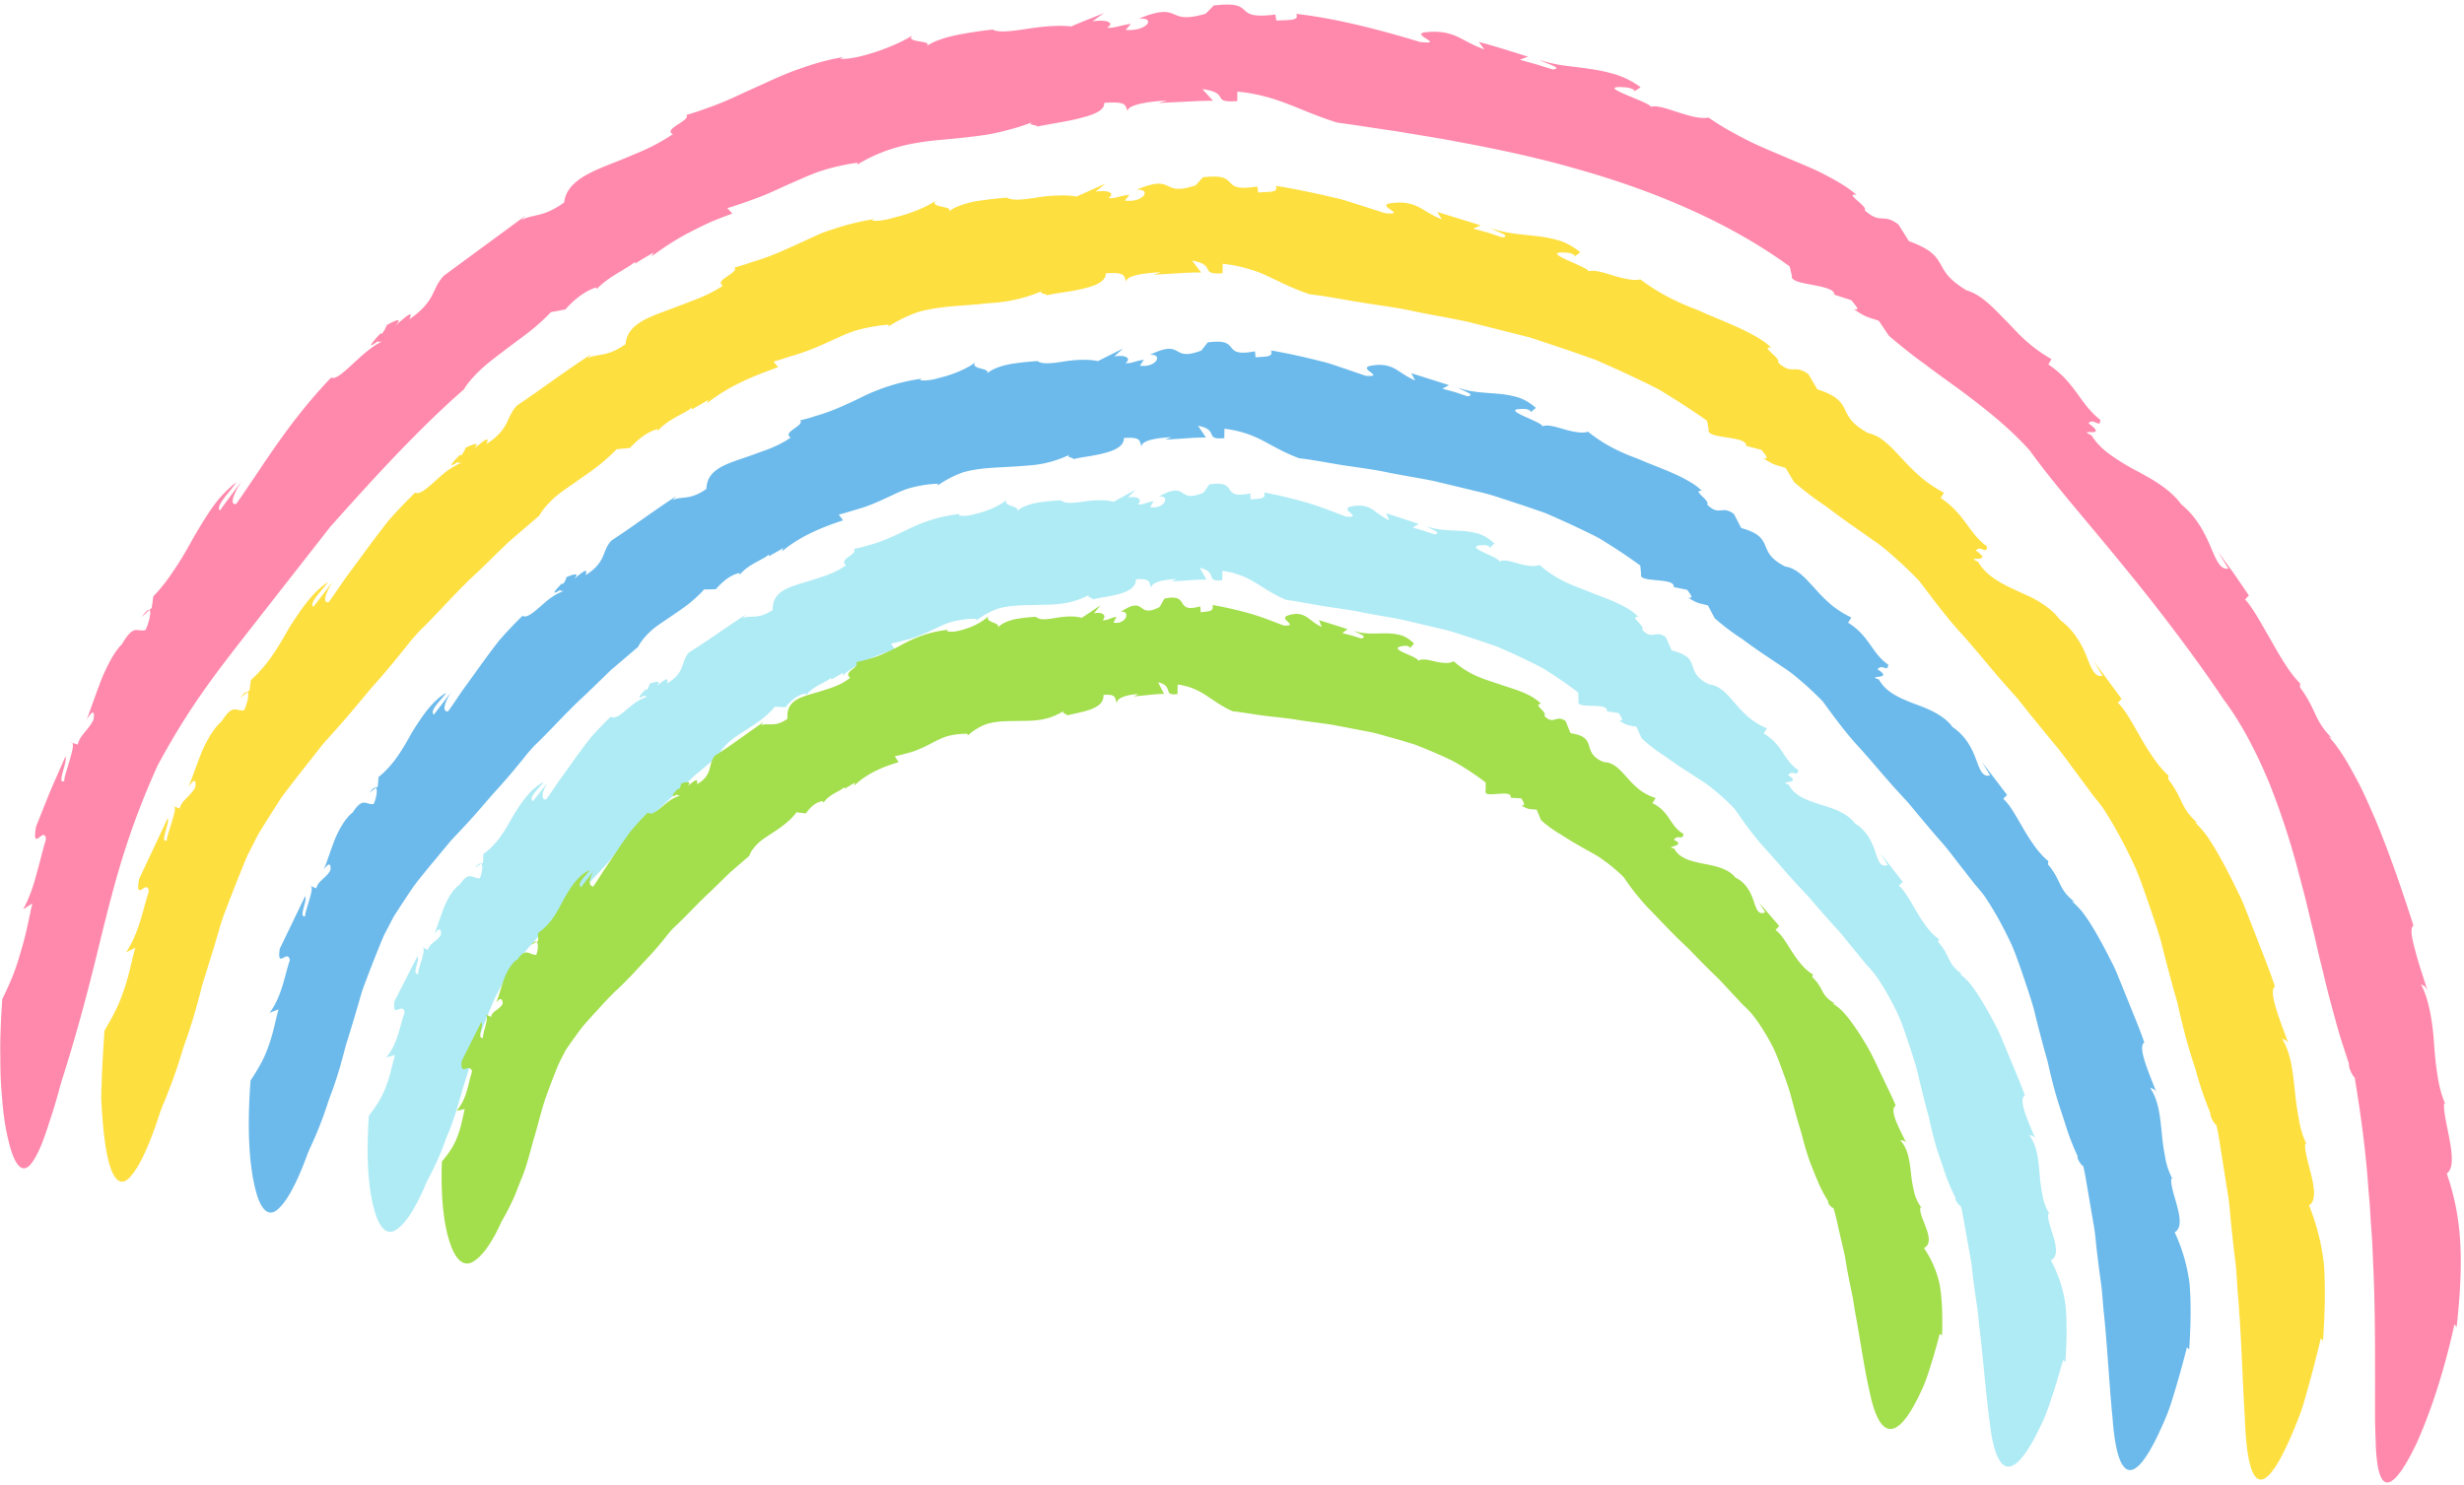 <?xml version="1.0" encoding="UTF-8"?>
<!DOCTYPE svg PUBLIC '-//W3C//DTD SVG 1.0//EN'
          'http://www.w3.org/TR/2001/REC-SVG-20010904/DTD/svg10.dtd'>
<svg data-name="Layer 1" height="1810.4" preserveAspectRatio="xMidYMid meet" version="1.0" viewBox="-0.3 595.2 3004.2 1810.4" width="3004.2" xmlns="http://www.w3.org/2000/svg" xmlns:xlink="http://www.w3.org/1999/xlink" zoomAndPan="magnify"
><g id="change1_1"
  ><path d="M578.77,1653.25l7.56-4.75C585,1647.66,582.69,1648.56,578.77,1653.25Z" fill="#afebf5"
  /></g
  ><g id="change1_2"
  ><path d="M2363.67,1740.63a17.82,17.82,0,0,0,1.62,1.35C2364.37,1740.9,2364,1740.62,2363.67,1740.63Z" fill="#afebf5"
  /></g
  ><g id="change1_3"
  ><path d="M875.76,1516.67l-.32.24c-.28.66-.78,1.24-1,1.86Z" fill="#afebf5"
  /></g
  ><g id="change1_4"
  ><path d="M613.4,1792.53c7.09-10.46,13.7-19.83,19.94-28.38s13-15.68,19-22.65l17.46-19.43c2.83-3,5.46-6.16,8.34-9l8.71-8.51c11.59-11.29,22.56-23.12,35-36.87,6.49-6.64,13.21-13.88,20.32-22l11-12.86,5.75-7,6.36-7c18.29-16.51,35.27-35.57,54.3-52.29,9.23-8.71,18.43-17.4,27.53-26l28.34-23.63c2.69-6,7.22-11.4,12.72-16.56s12.51-9.28,19.37-13.82,14-9,20.34-13.84a109.28,109.28,0,0,0,16.69-15.75l12.8.78c6.27-7.73,14.68-15.39,24.69-16.78l.49,2.09c9.32-12.13,25.33-15.71,30.27-21.31l.4,2.1,14.85-8.35-1.34,3.94c19-16.64,42.83-25.7,64.14-32l-4.84-7.26c6-1.12,11.27-2.68,16.24-4a136.24,136.24,0,0,0,13.83-4.08,237.68,237.68,0,0,0,22.94-9.84c7.21-3.27,14.18-6.93,22.39-9.06a114.63,114.63,0,0,1,28.56-3.44l0,2.15a97.39,97.39,0,0,1,17.39-10.66,61.11,61.11,0,0,1,17.11-5.64c11.39-2.16,22.48-2.33,33.53-2.46,22.07-1,44.2,1.45,70.92-13.13-6.69,3.57,3.46,4,3.1,6.13,6.32-1.64,12.86-2.44,19-3.59a125.17,125.17,0,0,0,17-4.12c10-3.4,16.87-8.4,16.67-16.8,19.23-1.14,15.83,4.34,18.53,10.74-.38-7.36,16.24-10.47,31.28-11l-6.89,2.87,21.48-1.35c7.18-.5,14.36-1,21.53-.82l-8.07-14.38c23,5.32,5.25,17.29,27.27,15.17l.34-11.52a101.36,101.36,0,0,1,40,14.41c11.79,7.15,23.16,15,37.54,21,15.51,2,30.93,5.34,46.61,7.79s31.58,4.33,47.25,7.71c15.72,3.06,31.71,5.47,47.52,8.63l47.06,11.08a229.53,229.53,0,0,1,23.16,6.55l22.77,7.39,22.49,7.71q10.88,4.64,21.51,9.53t21,10c6.87,3.48,13.8,6.74,20.12,11,12.86,8.16,25.2,16.71,36.83,25.73l.26,9.94c-2,5.88,7,5.84,16.44,6.14s19.37.56,18.17,6.69l14.6,2.24c2,3.91,7.53,10.13.26,9,10.41,6.85,11.62,5.51,21.12,7.57l6.4,14.24a206.69,206.69,0,0,0,28.28,21.65c9.33,6.84,18.83,13.21,28.59,19.47l14.71,9.51a129.46,129.46,0,0,1,14.48,10.38,282.18,282.18,0,0,1,27.54,25.23c9,13.15,20,28.89,33.64,44.44,14.08,15.2,28.33,32.61,43.91,49.25l11.76,12.46,11.08,12.94c7.4,8.56,14.83,16.94,22.11,25,7.51,7.92,13.91,16.21,20.19,23.92l17.72,21.65a137.39,137.39,0,0,1,11.95,14.1q5.31,7.58,10.11,15.65a366.44,366.44,0,0,1,17.67,33.68c5,11.85,9,24.29,13.16,36.69,4,12.48,8.24,24.84,11,37.8,3.09,12.81,6.18,25.55,9.53,38.09l2.56,9.37,2.12,9.49c1.44,6.29,3,12.53,4.65,18.68,3.2,12.36,7.52,24.24,11.54,36.07a231,231,0,0,0,14.28,34.5c-.93,3.5,5.09,10.48,6.48,10.09,2,7.2,3.09,14.6,4.41,21.94l3.92,22,4,22c1.17,7.36,1.76,14.79,2.68,22.18l2.39,17.8c.82,5.54,1.8,12.17,2.91,19.61s1.56,15.77,2.59,24.57c4.5,35.22,7.53,78.94,12.3,113,3.83,33.91,11.58,58.7,26.13,54.29,7.29-2.27,16.3-11.93,27.47-32.26,2.79-5.08,5.72-10.84,8.78-17.33a186.39,186.39,0,0,0,9.07-21.72c5.65-16,11.69-35.27,18.09-58.21l2.75,2.34c1.9-27.1,2.09-49.39.22-69.31a161.18,161.18,0,0,0-17.83-54.51c16.72-8.63-6.06-43.89-3.11-57.22l1.6.89a61.86,61.86,0,0,1-8.81-23.67,193.14,193.14,0,0,1-3.38-25.14c-1.62-16.92-2.57-34.18-12.86-47.69,1.58.81,6.57,0,8.71,7-8.92-21.68-22.75-50.38-13.88-55.35-4.66-13.15-10.79-27.2-16.76-41.71-3-7.24-6.05-14.57-9.09-21.87s-6-14.59-9.72-21.38a433.39,433.39,0,0,0-21.56-37.76,154.34,154.34,0,0,0-11-15,91.14,91.14,0,0,0-11.7-10.94l3.59.85c-19.07-12.63-13.93-22.12-29.46-39.14.53-1.73.33-3.45.93-3.51-10.06-6.78-19.08-19.83-26.93-33.07s-14.76-26.5-22-32.19l4.74-4.65-26.75-34.48,8.39,14c-9,3-11.41-5.22-15.23-16.7s-10.14-25.4-24.57-34c-8.67-12-24.79-18-41.62-22.91-16.56-5.2-32.21-10.62-39.23-24.6-15.77-4.5,18.42-.43-.86-11.48,6.19-7.19,11.08,3.19,12.62-6.16-18.22-11.77-18.77-31.08-42.32-44.63l4.11-6.2a86.79,86.79,0,0,1-21.92-13.18,150.55,150.55,0,0,1-16.41-16.79c-10-11.28-18.65-22.35-32.1-23.65-32.54-15.66-6.84-32-45.84-41.46l-7-16c-12.92-9.88-16.25,4.24-28.87-9.2,4.16-4.79-16.69-16.15-4.77-15.77-7.29-7.72-16.51-12.3-26-16.89-9.56-4.42-19.75-8.11-30.15-12.14-10.3-4.29-21.25-8-32.12-13.12a139.24,139.24,0,0,1-32.26-21.17c-3.86,1.63-8,1.63-12.44,1.1a80.46,80.46,0,0,1-13.5-2.86c-8.92-2.47-17.37-5.16-23-2.41.61-5.57-49.84-19.52-17.84-20,2.74,0,7,1.82,6,3.65l5.83-5.49c-6-5.82-12.43-9.88-19.28-12a93,93,0,0,0-21.06-3.41c-14.3-1-28.79-.48-42.91-5.92,7.91,4.93,19.41,7.81,10.45,10.24l-13.18-4.57-13.4-3.82,7.21-4.49L1689.65,1221l3.89,8.68c-9.45-4.28-15.27-10-21.84-14-6.62-3.69-14.07-5.5-26.43-2.34-11.3,4,17,13.36-4.47,11.87-12.86-4.73-28.93-11.49-46.35-16.63-17.44-5-36-9.66-53.31-12.8,2.44,8.91-6.81,7.11-16.56,8.5l-.53-7.38c-37.63,8-12.59-16.91-50-10.89l3.45-4.93-10.26,14.79c-33.2,14.36-17.91-15.26-54.61,4.71,14.48-1.32,7,16.14-10.63,13l4.28-7.1c-9.79,1.44-12.93,4.66-19.5,3.66,5.67-4.2,2.67-10.51-11.8-8.34l9.32-9.5-26.73,14.83c-10.81-2.92-24.53-2.06-36.55-.29s-22.52,3-27.5-1.41a230.84,230.84,0,0,0-24.19,2.06c-12.72,1.43-26.25,6.27-30.42,12.47,7.85-8.45-17.49-6.15-11.92-15.37-5.18,4.93-16.08,10.62-27.57,14.42-2.88,1-5.79,1.79-8.67,2.46a83,83,0,0,1-8.35,2c-5.4,1-10.35,1.08-14.28,0l2.37-1.57c-26.31,2.85-47.64,10.45-67.22,20.49-9.9,4.71-19.6,9.31-29.81,13.07a154.8,154.8,0,0,1-15.81,4.94,138.28,138.28,0,0,1-16.82,4.17c5.08,7.11-19.45,12.23-9.67,20-10.05,7.07-20.59,11.39-30.9,14.55-10.1,3.56-19.85,6.25-28.55,9-17.34,5.58-30.22,12.16-29.92,30.82-17.75,12.32-26,5.86-36.57,10l3.6-4.13c-34.19,22.34-43.23,29.88-68.88,45.87-10.67,11.18-3.9,24.73-27.12,37.94,3.17-10.21-4.83-2.69-12.8,3.37,4.49-4.64,4.74-7.69-8.31-3-.31,2.65-1.87,5.33-3.4,7.73-.39-.32-1-.3-1.24-1-12,11.89-8.42,11.61-1.73,7.59.28,1,1.55,1.53,4.52,1.44-4.68,1-9.4,3.42-14,6.3s-8.64,6.68-12.59,9.88c-7.82,6.49-14.42,11.49-18.71,8.14-9.12,8.73-17.27,17.19-24.6,25.61-7,8.81-13.28,17.4-19.34,25.81l-17.76,24.76c-5.89,8.14-11.25,16.8-17.51,25.06-7.17-.26-4.26-10.73,2.37-21.18l-18.42,23.29c-5.71-5.48,8.09-15.69,13.08-23.54-16.58,8.75-26.62,24.58-36.83,40.81-9.47,17-19,34.39-36.56,47l-.39,10.48-2.26,1.37c2.71,1.9,1,12.11-1.65,17.68-8.92.7-12.59-9.69-24.12,7.36-7.37,4.76-13.51,14.66-18.59,25.89-4.66,11.54-8.5,24.23-12.48,34.2,7-9.1,8.29-3.92,7.78,1.49-5.13,8.74-14.11,10.2-15.71,18.41l-8.53-3.87c4.92.56,3.15,7.27,1.07,14.87s-5.18,15.69-4.4,18.26c-8.78,1.81,2.29-16.79-1-21.63l-28,55c-3.09,22.84,9.45.27,12.36,13.32-6.34,18.19-8.11,37.58-22.29,55.19l10.43-3c-2.22,8.67-4.21,16.46-6,23.62a157.4,157.4,0,0,1-6.66,19.25c-4.85,11.71-11.48,21.23-19.09,31.28-4.86,68.29,2.68,106.1,9.91,124.92,7.7,18.9,17.4,19.83,26.32,11.94,9.21-7.22,18.08-22,24.58-34.91,3.26-6.46,5.93-12.46,7.79-16.85.88-2.2,1.72-4,2.34-5.18l.9-1.9c5.72-10.69,10.56-20.8,14.7-30.57s7.22-19.32,11.15-28.32c7.41-18.12,12-36.06,17.47-54.46,2.95-9.12,5.78-18.47,8.7-28.23,1.47-4.89,3-9.87,4.48-15a151.8,151.8,0,0,1,5.16-15.48c4-10.4,8.26-21.33,13.07-32.94,2.42-5.8,4.91-11.8,7.66-17.92Z" fill="#afebf5"
  /></g
  ><g id="change2_1"
  ><path d="M450,1561.89l8.15-6C456.75,1555.13,454.29,1556.35,450,1561.89Z" fill="#6cbaeb"
  /></g
  ><g id="change2_2"
  ><path d="M2497.44,1645.43c.6.52,1.15,1.21,1.75,1.63C2498.18,1645.78,2497.73,1645.44,2497.44,1645.43Z" fill="#6cbaeb"
  /></g
  ><g id="change2_3"
  ><path d="M778,1383.78l-.36.29c-.36.73-.94,1.4-1.24,2.08Z" fill="#6cbaeb"
  /></g
  ><g id="change2_4"
  ><path d="M479.5,1713.35c7.92-12.44,15.28-23.62,22.22-33.85s14.57-18.8,21.21-27.19l19.46-23.45c3.16-3.69,6.08-7.44,9.31-10.93l9.75-10.32c13-13.68,25.34-27.95,39.45-44.41,7.38-8,15.05-16.6,23.2-26.24l12.59-15.26,6.61-8.27,7.34-8.28c20.93-19.82,40.4-42.44,62.39-62.3,10.67-10.31,21.3-20.6,31.8-30.76l32.81-28c3.34-6.62,8.68-12.85,15.07-18.89s14.49-11,22.4-16.46,16.09-10.8,23.5-16.55a158.19,158.19,0,0,0,19.57-18.12l14.34-.35c7.49-8.65,17.37-17.4,28.72-19.77l.43,2.13c11.11-13.57,29.48-18.52,35.36-24.75l.35,2.14,17.27-9.89-1.72,4.18c22.4-18.94,50-29.86,74.65-38l-5.22-7.06c6.88-1.6,13-3.63,18.74-5.32s11.11-3.26,16.05-5.07c9.88-3.61,18.36-7.62,26.74-11.53s16.52-8,26.06-10.65a155.56,155.56,0,0,1,33.11-5.07l-.11,2.18a129.33,129.33,0,0,1,20.39-11.75c3.35-1.54,6.67-2.88,10-4.07a92.25,92.25,0,0,1,10-2.49c13.25-2.68,26.11-3.34,38.94-4s25.61-1.46,39.24-2.8a135.31,135.31,0,0,0,43.41-13c-7.82,3.8,4,3.88,3.57,6,7.37-1.89,15-2.81,22.21-4.09a167.67,167.67,0,0,0,19.86-4.52c11.7-3.62,19.67-8.77,19.42-17.18,22.37-1.57,18.44,4,21.61,10.38-.47-7.36,18.87-10.65,36.38-11.34l-8,3,25-1.59c8.34-.59,16.7-1.17,25.06-1l-9.59-14.38c26.75,5.32,6.35,17.29,31.94,15.17l.2-11.52a130.82,130.82,0,0,1,46.79,14.48c13.87,7.29,27.3,15.31,44.22,21.45,18.12,2.09,36.15,5.87,54.45,8.67s36.86,5,55.13,9c18.33,3.61,36.95,6.49,55.36,10.26l54.78,13.19a267.22,267.22,0,0,1,26.94,7.75l26.51,8.69,26.2,9c8.45,3.59,16.81,7.3,25.08,11.06s16.46,7.6,24.53,11.53,16.15,7.7,23.58,12.59c15.1,9.3,29.64,19,43.43,29.12l1,10.33c-1.86,5.94,8.35,6.58,18.94,7.6s21.76,2,20.89,8.35l16.52,3.4c2.59,4.24,9.21,11.16,1,9.43,12.2,7.92,13.43,6.64,24.15,9.58l8.22,15.54a280.8,280.8,0,0,0,33.15,25.12c10.85,8.07,21.81,15.68,33.05,23.17l16.95,11.38a155.67,155.67,0,0,1,16.7,12.35,385,385,0,0,1,32,29.56c10.91,14.89,23.92,33.06,39.94,51.19,16.49,17.71,33,38.18,50.89,57.83l13.52,14.71,12.67,15.3c8.45,10.13,16.91,20.06,25.2,29.64,8.56,9.38,15.79,19.2,22.89,28.34l20,25.65c4.63,5.39,9.46,10.77,13.43,16.74s7.79,12.12,11.46,18.41c7.34,12.6,14.08,25.78,20.43,39.31,5.84,13.77,10.66,28.19,15.6,42.57,4.75,14.46,9.92,28.77,13.28,43.79,3.77,14.85,7.54,29.63,11.57,44.21l3.08,10.89,2.52,11q2.58,11,5.47,21.79c3.72,14.42,8.66,28.33,13.1,42.21a311.16,311.16,0,0,0,15.46,40.65c-.83,4,5.46,12.36,6.85,12,2.24,8.42,3.48,17,4.95,25.62l4.38,25.72,4.4,25.7c1.3,8.58,1.91,17.26,2.9,25.88l2.55,20.8c.87,6.47,1.92,14.23,3.09,22.93s1.55,18.41,2.58,28.7c4.54,41.16,7,92.23,11,131.91,2.9,39.53,10,68.32,24.68,63.18,7.36-2.64,16.64-13.84,28.35-37.28,2.93-5.87,6-12.5,9.25-20a215.53,215.53,0,0,0,9.54-25c5.89-18.47,12.21-40.56,18.94-66.87l2.72,2.75c2.07-31.18,2.3-56.81.52-79.77a210.15,210.15,0,0,0-18.23-63.23c16.84-9.34-6.7-50.59-4-65.78l1.61,1.09a81.57,81.57,0,0,1-9.26-27.5,262.7,262.7,0,0,1-4.06-28.9c-2.11-19.4-3.43-39.16-14.3-55.07,1.62,1,6.7.35,9,8.48-9.72-25.14-24.82-58.53-16-63.67-5.13-15.22-12-31.45-18.73-48.22-3.39-8.36-6.81-16.83-10.22-25.27s-6.71-16.87-10.91-24.73c-8-15.88-16-30.93-24-43.86a199.76,199.76,0,0,0-12-17.6,116.72,116.72,0,0,0-12.73-13l3.76,1.2c-20.44-15.45-15.67-25.71-32.72-45.84.46-1.89.16-3.83.77-3.85-10.85-8.29-21.12-23.44-30.13-38.73s-17-30.54-25.12-37.33l4.66-4.77-30.45-40,9.77,16.1c-9.21,2.63-12.36-6.65-17.14-19.57s-12.55-28.57-28.44-39.12c-10.08-13.79-27.51-21.74-46-28.29-18.11-6.94-35.33-14.12-43.9-29.83-17.28-6.18,19.75,1.06-1.76-12.49,6.14-7.26,12.12,4.36,13.11-5.62-20.51-14.12-22.6-34.83-49-51.22l4-6.3a120,120,0,0,1-24.8-15.73,199.48,199.48,0,0,1-19.15-19.08c-11.76-12.72-21.93-25.17-36.86-27.44-18.52-9.53-20.91-17.92-24.22-25.69-3.34-7.61-7.3-15.19-29.24-21.15l-8.92-17.17c-15-11.14-17.74,3.34-32.66-11.5,4.29-4.7-19.62-17.92-6.35-16.72q-3.28-3.09-6.77-5.87c-2.4-1.72-4.89-3.31-7.43-4.84a172.82,172.82,0,0,0-15.85-8.37c-11-5.14-22.58-9.56-34.47-14.35-6-2.3-11.86-5.1-18.11-7.39s-12.48-4.94-18.74-7.9a181.78,181.78,0,0,1-37.54-23.41c-4.26,1.47-9,1.23-14,.48a106.39,106.39,0,0,1-15.43-3.53c-10.24-2.93-20-6.06-26.16-3.51.39-5.67-57.52-22.13-21.26-21.12,3.11.15,8,2.16,7,4l6.32-5.34c-7.15-6.17-14.56-10.65-22.44-13a121.15,121.15,0,0,0-24.09-4.24c-16.29-1.5-32.75-1.54-49.07-7.58,9.22,5.29,22.44,8.63,12.36,10.76l-15.22-5.13-15.47-4.23,8-4.32-46-14.58,4.78,8.85c-11-4.58-17.83-10.48-25.48-14.69-7.71-3.85-16.3-5.8-30.34-2.86-12.81,3.81,20,13.75-4.72,11.84l-24.89-8.57c-9.06-2.91-18.67-6.67-28.79-8.94-20.16-5.13-41.61-10-61.52-13.32,3,9-7.67,7-18.86,8.44l-.76-7.38c-43.11,8.08-14.76-16.91-57.67-10.86l3.9-4.93-11.59,14.8c-38.06,14.66-20.73-15.09-62.79,5.27,16.65-1.48,8.19,16.06-12.17,13.16l4.9-7.16c-11.27,1.53-14.88,4.83-22.45,4,6.52-4.32,3.05-10.56-13.59-8.1l10.7-9.69-30.72,15.4c-12.43-2.67-28.22-1.61-42,.54s-25.88,3.69-31.56-.55c0,0-13.22.62-27.77,2.82-14.6,1.77-30.13,7.31-35,13.68,9.11-8.82-19.93-5.46-13.4-15-6,5.17-18.56,11.34-31.77,15.64-3.31,1.08-6.65,2-10,2.83-3.27.94-6.48,1.83-9.56,2.44-6.18,1.24-11.83,1.61-16.27.72l2.73-1.72a238.69,238.69,0,0,0-77,24.34c-11.36,5.38-22.5,10.64-34.19,15.08-5.85,2.22-11.84,4.24-18.08,6a181.29,181.29,0,0,1-19.11,5.42c5.47,6.92-22.38,13.85-11.65,21.09-11.61,7.93-23.66,13.09-35.41,17-11.51,4.42-22.53,8-32.41,11.47-19.67,7.1-34.35,14.85-34.92,34.1-20.36,14.31-29.19,8.3-41.2,13.48l4.2-4.59c-39.15,26-49.43,34.85-78.58,53.88-12.34,12.67-5.68,26.21-31.83,42.42,4-11.09-5.16-2.38-14.21,4.77,5.16-5.33,5.59-8.57-9-2.4-.48,2.84-2.33,5.81-4.14,8.49-.4-.3-1.12-.22-1.29-.93-13.77,13.7-9.86,13.07-2.32,8.19.25,1,1.61,1.49,4.86,1.12-5.17,1.53-10.47,4.49-15.64,8s-9.77,8-14.24,11.75c-8.86,7.67-16.29,13.64-20.77,10.48-10.38,10.2-19.7,20-28.11,29.69-8,10.16-15.25,20-22.23,29.67l-20.5,28.4c-6.79,9.36-12.93,19.33-20.08,28.92-7.65.42-4-11.23,3.65-23.22l-20.9,27.09c-5.8-5.38,9.46-17.82,15.21-26.82-18.16,11.12-29.7,29.26-41.47,47.89-10.87,19.45-21.81,39.49-41.06,55l-1,11.52-2.45,1.73c2.77,1.82.48,13.25-2.56,19.66-9.4,1.64-12.76-9.46-25.66,10.44-7.95,6-14.86,17.44-20.7,30.34-5.33,13.24-9.86,27.71-14.43,39.16,7.67-10.77,8.79-5.13,8,.94-5.72,10.21-15.13,12.65-17.14,22l-8.7-3.54c5.11.18,2.92,7.79.49,16.48s-5.92,18-5.21,20.85c-9.13,2.81,3-19-.24-24.13-20.61,42.71-10.31,21.35-30.91,64-3.88,26,9.68-.52,12.27,13.92-7.05,21.06-9.46,43.15-24.54,64.22l10.78-4.28c-2.78,9.93-4.6,19.08-6.79,27.31a207.08,207.08,0,0,1-7.22,22.42c-5.18,13.72-12.22,25-20.09,37.09-6,78.3,1.74,121.54,8.88,142.82,7.69,21.36,17.5,21.83,26.43,12.21,9.3-8.93,18.32-26.68,24.95-42.09,3.32-7.72,6.05-14.87,8-20.09.89-2.63,1.77-4.73,2.42-6.18l.94-2.26c6-12.79,11.06-24.85,15.42-36.47,4.53-11.57,7.58-22.93,11.89-33.58,3.94-10.77,7.35-21.35,10.43-32l4.4-16c1.35-5.39,2.72-10.79,4.54-16.08,3.36-10.68,6.61-21.62,10-33,1.67-5.71,3.38-11.52,5.12-17.47a179.78,179.78,0,0,1,5.93-18.08c4.56-12.16,9.47-25,14.94-38.55,2.76-6.79,5.58-13.82,8.71-21Q473.78,1724.53,479.5,1713.35Z" fill="#6cbaeb"
  /></g
  ><g id="change3_1"
  ><path d="M292.51,1446.5l8.9-7.29C300,1438.45,297.37,1440,292.51,1446.5Z" fill="#fedf40"
  /></g
  ><g id="change3_2"
  ><path d="M2644,1541.22c.65.62,1.25,1.44,1.9,2C2644.74,1541.66,2644.25,1541.25,2644,1541.22Z" fill="#fedf40"
  /></g
  ><g id="change3_3"
  ><path d="M657.61,1223.63l-.42.34c-.44.81-1.13,1.58-1.51,2.33Z" fill="#fedf40"
  /></g
  ><g id="change3_4"
  ><path d="M314.45,1612.77c9-14.67,17.31-27.87,25.14-40,3.73-6.15,8.15-11.55,12.16-16.9l11.82-15.37,22-27.9c3.57-4.4,6.86-8.87,10.51-13l11.06-12.31c14.77-16.33,28.78-33.31,45-52.78,8.48-9.43,17.32-19.63,26.75-31l14.59-17.92c2.51-3.15,5.06-6.38,7.68-9.69l8.54-9.7c24.14-23.46,46.71-50,72.31-73.35,12.41-12.09,24.78-24.15,37-36L657.19,1224c4.16-7.35,10.49-14.46,18-21.48,7.61-6.84,16.88-12.88,26.06-19.33s18.66-12.78,27.29-19.5A231.69,231.69,0,0,0,751.59,1143l16.1-1.52c9-9.66,20.65-19.6,33.56-23l.34,2.19c13.31-15.15,34.46-21.53,41.49-28.46l.26,2.2,20.16-11.55-2.2,4.46c26.44-21.43,58.61-34.28,87.14-44.31l-5.59-6.9c7.95-2.09,15-4.61,21.68-6.68,6.74-1.92,12.9-4,18.66-6.09,11.52-4.24,21.45-8.81,31.24-13.28,9.84-4.3,19.32-9.18,30.43-12.28a209.8,209.8,0,0,1,38.4-6.69l-.21,2.21a171.42,171.42,0,0,1,24-12.85c3.92-1.72,7.81-3.23,11.66-4.59a119.82,119.82,0,0,1,11.64-2.89c15.43-3.18,30.35-4.31,45.24-5.41,7.45-.56,14.9-1.1,22.44-1.9,7.5-1,15.31-1,23.19-2.19a181.63,181.63,0,0,0,50.74-14.13c-9.15,4,4.59,3.79,4.06,6,8.61-2.11,17.51-3.11,25.92-4.51a223,223,0,0,0,23.19-4.8c13.67-3.8,23-9.07,22.77-17.48,26-1.9,21.42,3.79,25.07,10.12-.49-7.36,22-10.71,42.4-11.47l-9.32,3,29.11-1.67c9.72-.62,19.44-1.23,29.16-.93L1453.1,913c31.09,5.53,7.46,17.34,37.22,15.42l.13-11.52a169.79,169.79,0,0,1,29.25,5.58c8.92,2.6,17.21,5.31,25.3,9.33,16.21,7.55,32,15.84,51.77,22.3,21.14,2.34,42.16,6.76,63.49,10.08,21.3,3.48,42.93,6,64.18,10.8,21.34,4.38,43,7.94,64.39,12.55l63.62,16c5.27,1.43,10.65,2.51,15.81,4.23l15.47,5.11,30.78,10.38L1945,1034c9.81,4.24,19.53,8.6,29.15,13s19.15,8.89,28.56,13.45,18.82,8.93,27.49,14.58c17.63,10.73,34.66,21.83,50.89,33.35l1.87,10.8c-.94,3.16,1.69,4.77,5.81,6.2s10,2.3,16,3.22c12,1.83,24.52,3.85,24,10.4l18.73,4.87c3.19,4.64,11.1,12.41,1.77,10,14.23,9.25,15.48,8,27.6,12.06L2187,1183a383.61,383.61,0,0,0,38.63,29.37c12.55,9.56,25.15,18.69,38.07,27.68l19.46,13.65a184.25,184.25,0,0,1,19.19,14.74c12.38,10.65,24.8,22,37,34.79,13.06,17,28.32,38.06,46.92,59.27,19.16,20.74,38.1,44.86,58.62,68.09l15.46,17.42q7.23,9.1,14.42,18.12l28.59,35.13c9.71,11.14,17.85,22.77,25.84,33.6l22.54,30.4c5.16,6.43,10.59,12.82,15,19.88s8.76,14.28,12.92,21.67c8.3,14.79,16,30.19,23.37,45.94,6.75,16,12.38,32.8,18.18,49.49,5.59,16.79,11.71,33.4,15.71,50.83,4.46,17.24,8.94,34.41,13.68,51.37l3.6,12.68,2.94,12.85q3,12.81,6.29,25.41t7.06,24.92c2.35,8.26,5.53,16.26,7.59,24.5a421.42,421.42,0,0,0,16.6,47.83c-.74,4.58,5.8,14.57,7.2,14.19,2.51,9.84,3.83,19.91,5.44,29.92l4.75,30,4.78,30c1.4,10,2,20.15,3,30.21,0,0,1,9.14,2.61,24.28.9,7.56,2,16.61,3.17,26.77s1.42,21.49,2.39,33.5c4.38,48.07,5.8,107.64,8.74,153.85,1.64,46,7.83,79.41,22.7,73.44,7.44-3.05,17.09-16,29.55-43.07,3.12-6.76,6.41-14.41,9.88-23s7.38-18.15,10.22-28.79c6.26-21.26,13-46.65,20.27-76.85l2.66,3.22c2.43-35.89,2.83-65.38,1.27-91.87a274.41,274.41,0,0,0-18.34-73.33c17-10.15-7.17-58.39-4.59-75.73l1.64,1.32c-5.09-10.21-7.93-20.93-9.63-32-2.18-10.92-3.55-22.07-4.7-33.27-2.57-22.3-4.23-44.94-15.65-63.68,1.65,1.24,6.84.74,9.36,10.15-10.51-29.16-26.87-68-18-73.37-5.57-17.63-13.28-36.42-20.74-55.83l-11.36-29.26c-3.88-9.73-7.45-19.54-12.14-28.65-8.9-18.44-17.84-35.93-26.64-51-4.44-7.54-8.7-14.56-13.16-20.67a149.81,149.81,0,0,0-13.82-15.52l3.95,1.61c-21.93-18.81-17.53-29.93-36.21-53.76.37-2.07,0-4.26.6-4.23-11.7-10.1-23.33-27.73-33.59-45.44s-19.46-35.32-28.44-43.43l4.58-4.89L2552,1400.84l11.26,18.55c-9.52,2.13-13.42-8.37-19.24-23a114.12,114.12,0,0,0-12-23.22,83.43,83.43,0,0,0-20.71-22c-5.69-8-13.48-14.46-22.18-20.09a130.74,130.74,0,0,0-13.73-7.87l-14.87-6.82c-19.86-9.06-38.84-18.36-49.1-36.14-19-8.22,21.28,2.89-2.74-13.68,6.12-7.31,13.31,5.8,13.7-4.91-23.06-17-26.8-39.32-56.5-59.16l3.9-6.41a168.39,168.39,0,0,1-28-18.83,263.9,263.9,0,0,1-22.18-21.84c-13.71-14.46-25.56-28.58-42.17-32.07-21-11.48-24.22-20.5-28.36-28.93-4.21-8.24-9-16.58-33.61-24.48l-11-18.56c-17.32-12.71-19.45,2.18-37-14.38,4.48-4.58-22.87-20.09-8.06-17.87q-3.83-3.45-7.87-6.6c-2.78-1.95-5.66-3.75-8.58-5.5-5.85-3.5-11.93-6.69-18.2-9.71-12.53-6-25.78-11.39-39.35-17.13-6.84-2.76-13.54-6.11-20.7-8.82s-14.31-5.82-21.52-9.23a239.26,239.26,0,0,1-43.48-26.27c-4.72,1.26-10,.7-15.72-.34a142.12,142.12,0,0,1-17.64-4.41c-11.73-3.53-22.88-7.22-29.8-5,0-2.81-16.47-9.27-27.88-14.61-5.71-2.67-10.12-5.12-10.62-6.5-.44-1.53,3.16-2.43,13.44-1.53,3.54.33,9.17,2.63,8.08,4.43l6.92-5.09c-8.37-6.64-16.93-11.64-26-14.36a159.09,159.09,0,0,0-27.55-5.36c-18.59-2.24-37.34-3-56.14-9.85,10.69,5.76,25.88,9.74,14.47,11.44l-17.54-5.87L1796,874.05l9-4.07-53-16.34,5.74,9.1c-12.69-5-20.7-11.2-29.57-15.72-8.94-4.09-18.83-6.26-34.84-3.67-14.6,3.48,23.29,14.34-5.11,11.77l-28.77-9.28c-10.47-3.13-21.56-7.25-33.24-9.66-23.27-5.47-48-10.72-70.91-14.37,3.55,9.05-8.72,6.83-21.59,8.24l-1-7.4c-49.53,7.79-17.12-17-66.4-11.25l4.46-4.92-13.26,14.73c-43.81,14.72-23.86-15-72.29,5.44,19.18-1.53,9.4,16-14.07,13.2l5.68-7.17c-13,1.54-17.17,4.89-25.88,4.15,7.53-4.41,3.57-10.62-15.59-7.92l12.38-9.85-35.47,15.82c-7.15-1.35-15.25-1.54-23.56-1.22a184.55,184.55,0,0,0-24.79,2.41c-15.92,2.44-29.79,4.31-36.23.18,0,0-15.2.94-31.93,3.49-16.81,2-34.69,8.25-40.45,14.8,10.65-9.18-22.67-4.83-15-14.61-7,5.4-21.52,12-36.76,16.8-3.81,1.2-7.67,2.27-11.47,3.18-3.77,1.09-7.45,2.13-11,2.87-7.08,1.52-13.54,2.15-18.57,1.43l3.17-1.85a308.13,308.13,0,0,0-47.39,11.37c-7.26,2.47-14.45,4.53-21.17,7.68l-19.91,9.1c-13.1,6.07-26,12-39.39,17.12-6.73,2.57-13.6,4.93-20.74,7-7,2.46-14.18,4.79-21.8,6.7,5.85,6.74-25.88,15.54-14.14,22.3-13.48,8.83-27.34,14.85-40.78,19.61-13.16,5.32-25.69,9.78-36.94,14.06-22.42,8.67-39.25,17.66-41,37.61-23.51,16.43-33,10.84-46.63,17.14l4.95-5.1c-45.11,29.89-56.92,40.17-90.26,62.45-14.39,14.3-8,27.94-37.71,47.36,5.12-12.08-5.48-2.09-15.86,6.26,6-6.09,6.68-9.55-9.62-1.8-.71,3-2.93,6.35-5.08,9.34-.43-.29-1.21-.14-1.36-.88-16,15.66-11.65,14.68-3.08,8.88.21,1.06,1.66,1.44,5.24.78-5.76,2.06-11.75,5.64-17.63,9.74s-11.13,9.34-16.24,13.77c-10.11,9-18.57,16-23.21,13-11.92,11.79-22.69,23-32.44,34.17-9.24,11.64-17.7,22.91-25.85,33.92l-23.93,32.45c-7.92,10.71-15.06,22.15-23.32,33.2-8.19,1.14-3.51-11.87,5.38-25.57l-24,31.29c-5.83-5.35,11.23-20.21,17.93-30.5-20.07,13.69-33.51,34.4-47.25,55.7-12.68,22.24-25.49,45.19-46.76,63.81l-1.74,12.74-2.67,2.13c2.79,1.76-.27,14.59-3.82,21.94-9.95,2.61-12.84-9.37-27.49,13.71-8.66,7.25-16.58,20.5-23.42,35.28-6.23,15.17-11.7,31.64-17.06,44.78,8.53-12.61,9.41-6.43,8.29.41-6.49,11.85-16.38,15.32-19,25.85l-8.84-3.28c5.31-.18,2.57,8.45-.33,18.39s-7,20.71-6.37,23.8c-9.55,3.86,4-21.57.89-27l-34.88,74.21c-5,29.6,9.93-1.3,12,14.81-8.06,24.32-11.44,49.51-27.73,74.42l11.19-5.57c-3.3,11.43-5.41,22-7.91,31.5s-5.15,18.07-8.09,26c-5.69,16-13.31,29.31-21.58,43.56-1.64,22.58-2.74,42.52-3.39,60.12-.26,8.81-.66,17-.51,24.7.39,7.78.85,15,1.37,21.68,2.09,26.77,5.13,45.17,8.77,57.32,7.45,24.37,17.37,24.46,26.39,13,9.49-10.77,18.83-31.81,25.74-50.06,3.46-9.13,6.32-17.57,8.31-23.75a76.84,76.84,0,0,1,2.57-7.29l1-2.67c6.39-15.14,11.84-29.4,16.57-43.11,4.92-13.66,8.21-27,13-39.57,4.41-12.66,8.27-25.07,11.79-37.52l5.07-18.73c1.57-6.29,3.16-12.6,5.29-18.78L261,1748.84q3-10,6-20.35a210.9,210.9,0,0,1,7-21.06c5.35-14.16,11.1-29.06,17.47-44.91,3.21-7.92,6.48-16.12,10.1-24.5Z" fill="#fedf40"
  /></g
  ><g id="change4_1"
  ><path d="M172.29,1347.85l9.52-8.8C180.37,1338.37,177.56,1340.32,172.29,1347.85Z" fill="#ff89ac"
  /></g
  ><g id="change4_2"
  ><path d="M2804.43,1428.73c.7.73,1.36,1.67,2.05,2.28C2805.26,1429.27,2804.75,1428.78,2804.43,1428.73Z" fill="#ff89ac"
  /></g
  ><g id="change4_3"
  ><path d="M565.82,1069.59l-.47.4c-.53.89-1.31,1.75-1.76,2.58Z" fill="#ff89ac"
  /></g
  ><g id="change4_4"
  ><path d="M192.08,1528.29c37.31-69,68.21-108.34,98.69-148l111.57-142.6c51.06-57.3,106.36-118.07,163-167.71,4.86-8.08,12.08-16.1,20.55-24.13s18.66-15.46,28.8-23.27,20.78-15.27,30.57-23a235,235,0,0,0,26.1-23.71L689,972.57c10-11.29,23.28-22.45,37.77-26.91l.31,2.23c15.47-16.42,38.7-25.52,46.67-33.37l.23,2.25c7.43-4.78,15-9.24,22.73-13.59l-2.62,4.72c15.41-11.34,31.64-22,48.53-30.47,8.37-4.34,16.76-8.43,25.07-12.18,8.44-3.48,16.79-6.67,24.92-9.57L886.49,849c9-2.62,17-5.51,24.54-8.14s14.48-5.17,21-7.84c12.9-5.41,24.09-10.9,35.34-15.73s22.11-10.07,34.64-14a256.51,256.51,0,0,1,43.23-9.65l-.28,2.24c37.42-22.57,71.33-27.41,105.17-30.46,17-1.54,33.91-3.17,51.89-5.86a259.82,259.82,0,0,0,27.71-6.15,235.5,235.5,0,0,0,30-9.75c-10.44,4.17,5.22,3.71,4.61,5.89,19.71-4.08,40.34-6.67,55.86-11.26,15.57-4,26.18-9.23,25.9-17.66,29.64-2,24.42,3.58,28.62,9.84-.6-7.26,25-11.66,48.16-12.69-3.54,1-7.07,2-10.58,3.09,11-.81,22.08-1.11,33.14-1.69s22.12-1.1,33.19-1.12l-12.93-14.2c35.44,4.83,8.72,17.17,42.57,14.58l0-11.52c49,4.52,76.45,23.82,121.69,37.77,24,3.14,48.14,7.26,72.52,10.61,24.23,4.24,48.75,7.76,73.13,12.54,48.84,9,97.9,19.36,145.67,33.14,95.61,26.79,187.08,65.58,260.5,119.19l2.62,11.39c-1.58,6.21,11.3,8.44,24.71,11s27.5,5.23,27.22,12.08l20.67,6.66c3.71,5.14,12.74,14,2.45,10.6,15.95,10.93,17.35,9.65,31,14.57l12.39,18.39c14.65,12.22,28.73,23.86,43.47,34.23,14.25,11,28.81,21.16,43.3,31.73,28.6,21.5,57.8,43.73,84.82,73.69,28.41,39.89,74.29,91.49,118.73,146.45,44.69,54.64,87.87,112.57,117.28,156.75,22.55,30,40.22,64.73,55.58,101.22a944,944,0,0,1,37.3,114.55l7.7,29.3,7,29.39,3.65,14.58,3.31,14.64q3.38,14.58,7.06,28.95c4.4,19.3,9.44,38.24,14.59,56.94,4.88,18.76,11.09,37,17,55.1-.83,5.16,5.54,16.91,6.95,16.56,7.58,45.58,13.77,91.4,16.85,137.43l.65,7.38c.48,4.77,1.1,11.7,1.54,20.36s1.27,19,2.05,30.64,1.06,24.54,1.79,38.26c2.46,54.89,2,122.83,2,175.43-.08,13.14.44,25.39.84,36.19a205.34,205.34,0,0,0,2.37,27.81c2.63,15.18,7.27,23.17,15,19.88s18.49-17.72,32.85-47.93c13.39-30.35,30.83-76.53,45.78-144.4l2.57,3.74c9-81,6.78-133.29-12-187.51,16.5-10.55-5.45-66.41-3.22-85.75l1.65,1.57c-5.18-11.76-8.09-24-9.85-36.46-2.06-12.43-3.15-25.12-4.11-37.82a296,296,0,0,0-4.6-37.52c-2.47-12.18-5.51-24.09-11.48-34.9,1.7,1.48,6.74,1.3,9.43,12-5.09-16.73-12-36.26-16.06-52.34-4.53-16-6.72-28.41-2.32-31.08-12.8-39.77-28.77-87.22-46.67-129.88-4.59-10.62-9.18-21-13.76-30.88s-9.65-19.11-14.39-27.79-9.51-16.66-14.26-23.75a188.19,188.19,0,0,0-14.33-18.35l4,2.11c-22.48-22.73-18.56-34.55-39-62,.3-2.24-.22-4.68.44-4.59-12.52-12-24.42-32.68-35.83-52.84-11.7-20-22.16-39.87-31.51-49.64l4.59-5-18.5-27.1-19.36-26.48,12.84,20.9c-9.89,1.59-14.56-10.07-21.46-26.32s-16.92-36.57-35.85-52c-13.13-18-34.09-30.14-55.51-41.44a270.05,270.05,0,0,1-30.23-18.5c-9.45-6.67-17.68-14.4-23.72-24.25-20.81-10.16,23,4.67-3.75-14.75,6.11-7.3,14.6,7.15,14.38-4.2-25.48-20-29.76-44.93-63.34-67.58l3.83-6.48a180.18,180.18,0,0,1-31-22.23c-9.17-8-16.89-17-24.86-25-15.76-16-29.68-31.33-47.58-36.56-23.17-13.88-27-23.73-32.14-32.58s-10.92-17.55-38.2-27.45L2314.4,869c-19.42-14.62-20.9.58-41.18-17.31,4.68-4.48-26.36-21.82-9.9-18.78-11.65-10.21-25.14-17.58-39.05-24.89s-28.95-13.22-44.31-19.7c-15.27-6.66-31.3-13-47.5-20.92-16.09-8.21-32.79-17-49.54-28.8-10.32,2-24.07-2.28-37.27-6.48s-25.62-8.86-33.3-6.67c-.08-5.78-75.34-27.71-29.09-23.55,4,.42,10.38,2.9,9.25,4.69l7.52-5a104.31,104.31,0,0,0-29.7-15.32,201.79,201.79,0,0,0-30.88-6.81c-10.35-1.7-20.85-2.73-31.45-4.15a178.14,178.14,0,0,1-31.91-7.19c12.25,6,29.49,10.26,16.72,11.76l-20-6.22-20.12-5.61,10-3.75c-19.91-6.21-39.8-12.69-60-18l6.78,9.17c-14.47-5.13-23.71-11.4-33.85-16-10.18-4.35-21.33-6.9-39.24-4.79-16.32,3,26.58,15.19-5.42,11.68-39-11.9-98.69-28.48-150.84-34.23,4.19,9-9.74,7.09-24.24,8.2l-1.21-7.42c-55.8,7.22-19.57-17.69-75.17-11l5-5-14.8,15c-24.82,7.24-31.41,3.68-38.86.55s-15.68-5.68-42.8,5.54c21.67-2.14,10.75,15.75-15.82,13.66l6.37-7.36c-14.67,2-19.38,5.37-29.24,4.66,8.5-4.46,4-10.63-17.67-7.81l13.95-9.92c-13.46,5.44-26.84,10.5-40,16.25-16.12-2-36.59.27-54.57,3s-33.69,4.81-41,.79c0,0-4.28.39-10.9,1.26s-15.61,2.16-25,3.88c-18.87,3.14-39.16,9.48-45.7,16.3,12.09-9.49-25.53-4.23-16.72-14.23-16,11.28-65.15,30.07-87.57,28.4l3.6-2c-19.45,3.07-36.86,8.39-53.18,14.22-16.4,5.58-31.44,12.57-46.23,19.33l-22.09,10c-7.28,3.47-14.62,6.83-22.11,10S869,724.62,861,727.34c-7.85,2.93-16,5.68-24.5,8.07,6.35,6.49-29.29,17.25-16.38,23.43a247.91,247.91,0,0,1-45.33,23.78c-14.71,6.43-28.8,11.74-41.4,16.89-25,10.6-43.36,21.93-45.89,42.69-26.46,18.72-36.85,13.52-51.94,21.27,1.82-2,3.65-3.9,5.54-5.74L541.07,931.25c-15.86,16.55-9.18,30.54-42.29,53.34,6-13.05-5.92-1.73-17.45,8,6.78-6.85,7.43-10.78-10.23-.86-.83,3.31-3.28,7.06-5.66,10.48-.44-.26-1.28,0-1.42-.79-17.41,18.36-12.8,16.86-3.51,9.77.2,1.1,1.74,1.35,5.58.26-25.27,10.9-52.73,49.8-62.6,44.14-52.41,55-79.9,103-115.75,154.1-8.73,2-3.3-12.36,6.62-27.87-8.81,12-17.93,23.75-26.45,35.94-6.19-5.33,12.47-22.85,20-34.5a138.3,138.3,0,0,0-28.29,29.41c-8.06,11.21-15.29,23.35-22.63,35.7-7,12.58-14.09,25.42-22.3,37.83s-16.86,24.87-28.06,36.17l-1.94,14.15-2.84,2.57c2.87,1.64-.69,15.86-4.62,24.2-10.42,3.85-13.3-9-29,17.66-8.95,8.89-17.07,24.36-24.26,41.32-6.76,17.21-13,35.65-18.63,50.67,8.89-14.75,9.82-8,8.47-.4-6.6,13.81-16.69,18.67-19.31,30.62l-9-2.74c5.36-.76,2.76,9.17-.42,20.38s-7.55,23.46-7,26.81c-9.9,5.15,4.49-24.13,1.41-29.86-24.86,56.7-12.81,28.19-35.89,85.59-5.37,33.28,10.22-2.36,12.18,15.3-4.26,13.81-7.35,27.84-11.48,42-3.72,14.33-8.39,28.8-16.38,43.56l11.18-7.29c-3,13.17-5.27,25.1-7.85,35.94S25.78,1753.4,23,1762.6c-5.31,18.48-12.31,34.25-20.54,50.93C.8,1839-.3,1861.4.07,1881.41c.08,10,.09,19.27.46,28s1.06,16.83,1.68,24.33c2.09,30,6.93,50.72,11,64.21,8.66,27.08,18.42,26.41,27,12.77,4.45-6.47,8.73-15.89,12.63-26.33s7.36-21.95,10.9-32.54c3.37-10.62,6.15-20.42,8.08-27.57.92-3.58,1.78-6.48,2.39-8.49s.91-3.12.91-3.12c22.5-71,35.7-124.63,49.84-182.78C139.48,1672,155.12,1609.6,192.08,1528.29Z" fill="#ff89ac"
  /></g
  ><g id="change5_1"
  ><path d="M647,1747.55l6.91-3.89C652.55,1742.82,650.42,1743.5,647,1747.55Z" fill="#a3de4c"
  /></g
  ><g id="change5_2"
  ><path d="M2210.13,1783.56a14.49,14.49,0,0,0,1.54,1C2210.8,1783.73,2210.4,1783.52,2210.13,1783.56Z" fill="#a3de4c"
  /></g
  ><g id="change5_3"
  ><path d="M913.42,1638.77l-.26.21c-.21.61-.61,1.13-.78,1.7Z" fill="#a3de4c"
  /></g
  ><g id="change5_4"
  ><path d="M689.5,1875.64c6.11-8.94,11.83-16.93,17.24-24.21s11.32-13.33,16.52-19.23c10.77-11.55,19.72-21.93,30.06-31.28,10.07-9.55,19.56-19.58,30.18-31.34,5.54-5.68,11.26-11.89,17.27-18.89q4.5-5.24,9.26-11.1c3.11-4,6.43-8.07,10.15-12.15,15.6-14.17,29.91-30.63,45.94-45.19l23.16-22.62L913.16,1639c2-5.48,5.66-10.35,10.25-14.91S934,1615.91,939.8,1612c11.87-7.62,23.71-16,31-26.27l11.5,1.38c5-7.12,11.95-14.08,20.78-14.91l.58,2c7.46-11.16,21.33-14,25.3-19.23l.52,2.07,12.53-7.46-.9,3.77c15.72-15.2,35.94-23.36,54.22-28.7l-4.71-7.28c5.18-.9,9.72-2.2,14-3.34a101.71,101.71,0,0,0,11.8-3.64,173.68,173.68,0,0,0,19.4-9.05c6.09-3,12-6.4,19-8.35a85.72,85.72,0,0,1,24.58-2.88l.08,2.13a75.28,75.28,0,0,1,14.49-10.24,48.08,48.08,0,0,1,14.52-5.35c9.72-2,19.28-2.11,28.8-2.15,19-.66,38.07,1.57,60.47-13-5.61,3.57,3.13,4,2.9,6.11,21.66-5.15,45.27-8,44.43-25,16.5-1.33,13.73,4.14,16.23,10.5-.54-7.35,13.65-10.8,26.55-11.65l-5.84,3,18.41-1.8c6.15-.64,12.3-1.28,18.47-1.35l-7.25-14.13c19.85,4.62,4.88,17.12,23.75,14.33l.07-11.52c13.71,1.7,24.4,6.49,34.63,13.13s20.09,14.08,32.49,19.45c13.32,1.44,26.61,3.94,40.11,5.62s27.18,2.8,40.72,5.17c13.57,2.1,27.37,3.61,41,5.75l40.77,7.79a196.41,196.41,0,0,1,20.09,4.8l19.79,5.55,19.55,5.89q9.46,3.64,18.72,7.54c12.27,5.36,24.57,10.34,35.77,17.09a347.08,347.08,0,0,1,32,21.65l0,9.6c-2,5.9,6.07,5,14.47,4.35s17.28-1.33,16,4.69l13,.74c1.71,3.57,6.42,9,0,8.62,9.09,5.6,10.24,4.15,18.73,5.16l5.34,12.93a151.17,151.17,0,0,0,24.8,17.74c8.26,5.49,16.7,10.47,25.38,15.35,8.54,5,17.76,9.44,26,15.63a207.49,207.49,0,0,1,24.53,20.58,299.78,299.78,0,0,0,29.72,37.55c12.52,12.57,25.43,26.87,39.54,40.4l10.66,10.11,10.14,10.52c6.78,7,13.58,13.75,20.27,20.28,6.87,6.39,12.82,13.14,18.65,19.4s11.39,12.18,16.46,17.58a110,110,0,0,1,11.14,11.4q5,6.21,9.47,12.91a272.18,272.18,0,0,1,16.45,28.23c4.66,10,8.49,20.61,12.33,31.18s7.65,21.17,10.32,32.27c3,11,5.9,21.85,9.1,32.53l2.45,8,2.1,8.08q2.15,8,4.61,15.86c3.19,10.47,7.38,20.44,11.44,30.35a171.9,171.9,0,0,0,14.45,28.67c-.88,3.11,5.13,8.64,6.51,8.19,3.7,12.26,5.95,24.9,9,37.3l4.33,18.67c1.32,6.25,2.16,12.59,3.27,18.87,0,0,1.08,5.7,2.88,15.13,1,4.7,2.14,10.33,3.45,16.65s2.15,13.41,3.49,20.89c5.7,29.91,10.84,67.14,17.48,96.05,5.85,28.84,15.06,49.79,29.32,45.32,7.14-2.3,15.56-11,25.5-29.16,2.48-4.53,5.06-9.66,7.73-15.43a164.53,164.53,0,0,0,7.85-19.28c4.84-14.2,9.92-31.2,15.18-51.49l2.86,1.86c.75-23.65.1-43.05-2.57-60.24a124.59,124.59,0,0,0-19.44-46.19c16.26-8.74-7.09-37.84-4.45-49.71l1.6.66a47.49,47.49,0,0,1-9.25-20,147.15,147.15,0,0,1-3.69-21.78c-1.81-14.72-3.05-29.8-13.31-40.81,1.57.57,6.44-.54,8.65,5.46-9-18.34-22.71-42.46-14-47.65-4.72-11.18-10.67-23.11-16.51-35.45-6-12.25-11.5-25.13-18.32-36.71a324.58,324.58,0,0,0-20.73-31.67,120.45,120.45,0,0,0-10.54-12.35,72.24,72.24,0,0,0-11.18-8.68l3.46.41c-18.26-9.45-13.18-18.52-28-32.26.53-1.61.37-3.15.94-3.26-9.58-5.1-18-16-25.27-27.2s-13.72-22.49-20.49-27l4.61-4.75-24.71-28.75,7.69,12c-8.58,3.71-10.74-3.57-14.13-13.68s-9-22.34-22.39-28.74c-7.87-10.22-23-14-38.56-16.76-15.34-3.1-29.79-6.45-36-18.7-14.58-2.49,17.18-2.39-.5-10.61,6-7.38,10.25,1.78,11.92-7.11-16.6-9.09-16.53-27.23-38-37.5l4-6.27a63.51,63.51,0,0,1-19.83-10.23,114.43,114.43,0,0,1-14.62-14.28c-8.87-9.71-16.57-19.29-28.76-19.29-29.17-11.85-5.43-30-40.62-35.31l-6-14.81c-11.44-8.37-14.78,5.56-25.86-6.26,3.86-5-14.71-14.07-4-14.8-13.25-12.84-31.38-17.19-49.77-23.4-9.16-3.25-18.84-6-28.43-10.21a106.84,106.84,0,0,1-28.38-18.19c-3.45,1.9-7.17,2.24-11.07,2a62.17,62.17,0,0,1-11.91-1.85c-7.87-1.8-15.31-3.84-20.3-.72.6-5.51-43.82-15.68-15.57-18.37,2.43-.17,6.16,1.29,5.27,3.16l5.21-5.83c-5.29-5.31-10.92-8.81-16.94-10.43a71.08,71.08,0,0,0-18.54-2c-12.6,0-25.34,1.37-37.74-3.11,6.94,4.37,17,6.49,9.15,9.46l-11.57-3.68-11.73-3,6.33-4.86-34.86-11,3.42,8.41c-8.28-3.73-13.38-9-19.15-12.66-5.8-3.35-12.33-4.81-23.11-1.07-9.85,4.52,14.94,12.49-3.85,12-11.24-4.13-25.32-10-40.55-14.44A442.83,442.83,0,0,0,1478,1333c2.25,8.78-5.83,7.4-14.29,9l-.58-7.36c-32.6,9.18-11.27-16.52-43.78-9.37l2.9-5-8.61,15.1c-28.54,15.1-16-14.87-47.39,5.88,12.55-1.63,6.52,16-8.88,13.26l3.52-7.2c-8.47,1.67-11.1,4.92-16.85,4,4.81-4.26,2-10.53-10.52-8.19l7.83-9.6-22.81,15.14c-9.5-2.82-21.41-1.71-31.83.09s-19.52,3-24-1.33a174.13,174.13,0,0,0-21,2.13c-11,1.52-22.68,6.15-26,12.32,6.5-8.35-15.59-6.23-11.12-15.36-4.33,4.88-13.62,10.47-23.5,14.18-10,3.42-20.23,6.48-27.28,4l2-1.53c-23,2.41-41.38,9.78-58.17,19.13a271.58,271.58,0,0,1-25.64,12.21,116.84,116.84,0,0,1-13.7,4.5,105.43,105.43,0,0,1-14.71,3.57c4.94,7.14-16.57,11.39-7.39,19.28-8.5,6.61-17.59,10.52-26.57,13.28-8.8,3.11-17.36,5.33-25,7.68-15.17,4.77-26.29,10.69-24.73,28.83-15.15,11.11-23,4.49-32.29,8l3-3.83c-29.27,20.13-37,26.79-59.21,40.89-8.91,10.17-1.68,23.54-22,34.81,2.16-9.54-4.62-2.81-11.48,2.52,3.77-4.17,3.77-7.06-7.86-3.3-.08,2.51-1.32,5-2.54,7.17-.38-.33-1-.34-1.21-1-10.11,10.67-6.86,10.58-1,7.12.33,1,1.54,1.54,4.26,1.62-17.32,2.54-31.42,27.5-40,20.47a299.76,299.76,0,0,0-20.87,22.76c-5.86,7.84-11.13,15.51-16.15,23L737.68,1654c-4.89,7.25-9.34,14.92-14.62,22.22-6.76-.68-4.78-10.21.71-19.51l-15.66,20.5c-5.77-5.4,6.49-14.07,10.62-21-15,7.13-23.3,21.24-31.73,35.68-7.8,15.06-15.59,30.51-31.41,41.07l.37,9.59-2.07,1.12c2.71,1.89,1.74,11.11-.41,16-8.48.11-12.67-9.58-22.57,5.31-6.74,3.91-11.94,12.61-16.08,22.54-3.78,10.18-6.69,21.45-9.91,30.24,6.17-7.84,7.74-3.08,7.59,1.79-4.4,7.6-13,8.43-14,15.77l-8.48-4c4.78.76,3.53,6.75,1.94,13.46s-4.13,13.81-3.23,16.16c-8.41,1.14,1.26-15-2.19-19.49l-24,47.86c-1.82,20.24,9.25.74,12.75,12.53-5.27,15.88-6,33-18.94,48l10-2.19c-1.88,7.53-3.15,14.45-4.79,20.61a117.76,117.76,0,0,1-5.69,16.68c-4.26,10.1-10.28,18.22-17.42,26.73-2.15,59.83,6.12,92.85,13.89,109.42,8.16,16.64,17.78,17.77,26.48,11.18,8.93-6,17.3-18.41,23.37-29.3,3-5.45,5.51-10.53,7.22-14.24.81-1.87,1.58-3.36,2.13-4.39s.82-1.61.82-1.61a275.85,275.85,0,0,0,13.3-25.88c3.82-8.25,6.42-16.4,9.8-24.08,6.36-15.45,10.08-30.84,14.44-46.69,4.88-15.63,8.62-32.47,14.56-50.67,3.19-9,6.66-18.45,10.6-28.48,2-5,4-10.19,6.31-15.48Q685.3,1883.84,689.5,1875.64Z" fill="#a3de4c"
  /></g
></svg
>
